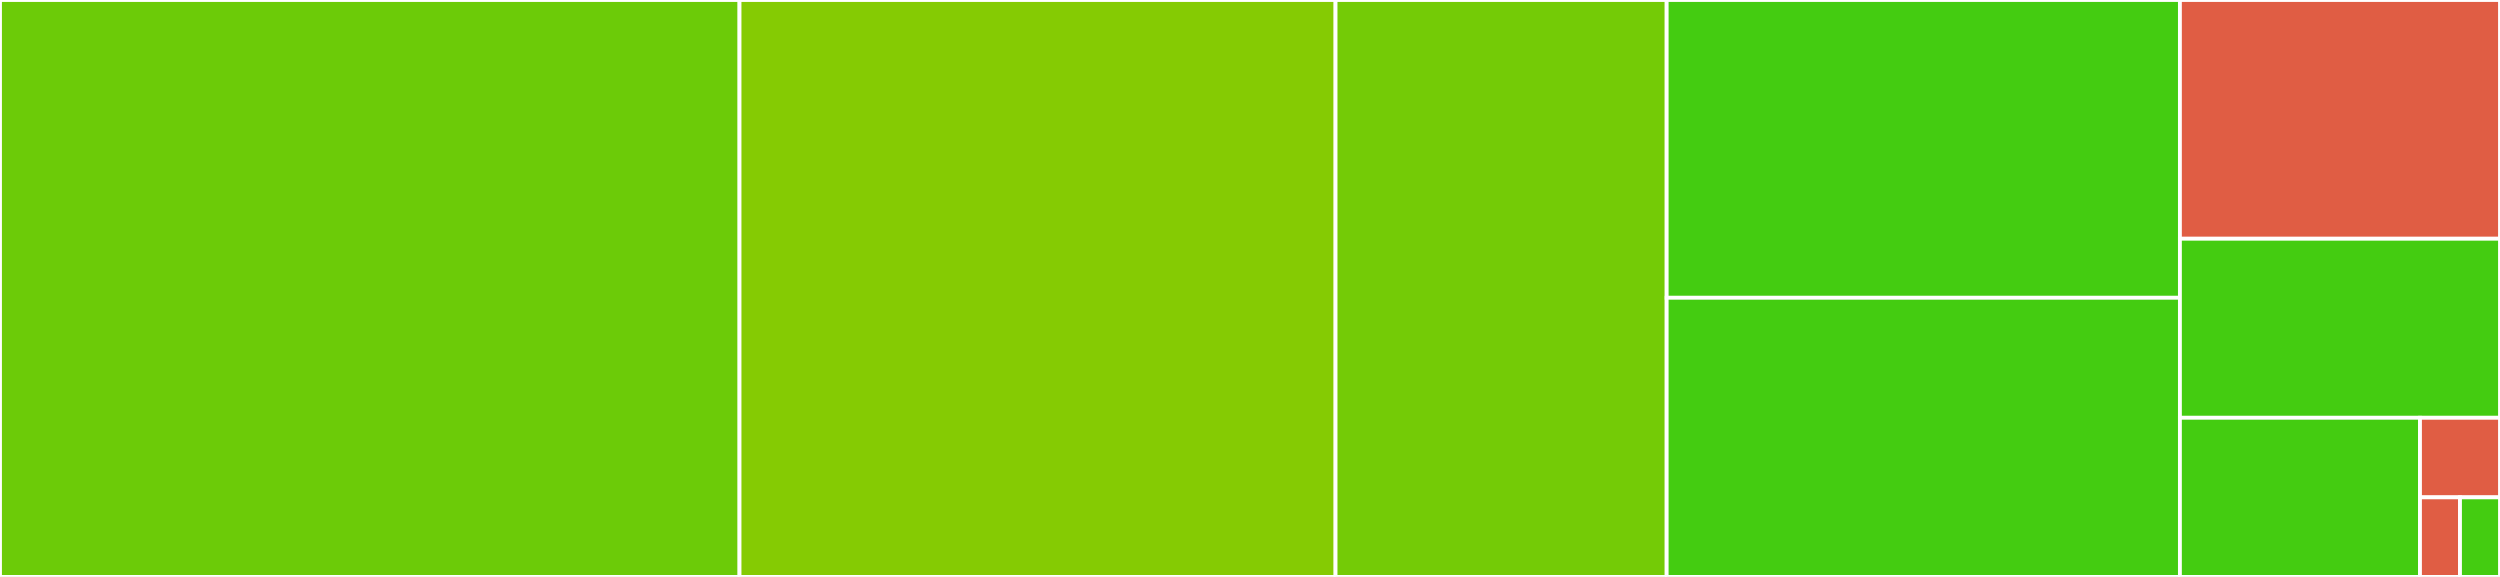 <svg baseProfile="full" width="650" height="150" viewBox="0 0 650 150" version="1.1"
xmlns="http://www.w3.org/2000/svg" xmlns:ev="http://www.w3.org/2001/xml-events"
xmlns:xlink="http://www.w3.org/1999/xlink">

<rect x="0" y="0" width="650" height="150" fill="#333333" stroke="none"/>

<style>rect.s{mask:url(#mask);}</style>
<defs>
  <pattern id="white" width="4" height="4" patternUnits="userSpaceOnUse" patternTransform="rotate(45)">
    <rect width="2" height="2" transform="translate(0,0)" fill="white"></rect>
  </pattern>
  <mask id="mask">
    <rect x="0" y="0" width="100%" height="100%" fill="url(#white)"></rect>
  </mask>
</defs>

<rect x="0" y="0" width="192.274" height="150.0" fill="#6ccb08" stroke="white" stroke-width="1" class=" tooltipped" data-content="parser.py"><title>parser.py</title></rect>
<rect x="192.274" y="0" width="154.967" height="150.0" fill="#85cb03" stroke="white" stroke-width="1" class=" tooltipped" data-content="schema.py"><title>schema.py</title></rect>
<rect x="347.241" y="0" width="86.093" height="150.0" fill="#74cb06" stroke="white" stroke-width="1" class=" tooltipped" data-content="taxid.py"><title>taxid.py</title></rect>
<rect x="433.333" y="0" width="133.444" height="77.419" fill="#4c1" stroke="white" stroke-width="1" class=" tooltipped" data-content="accessionid.py"><title>accessionid.py</title></rect>
<rect x="433.333" y="77.419" width="133.444" height="72.581" fill="#4c1" stroke="white" stroke-width="1" class=" tooltipped" data-content="taxadb.py"><title>taxadb.py</title></rect>
<rect x="566.777" y="0" width="83.223" height="62.069" fill="#e05d44" stroke="white" stroke-width="1" class=" tooltipped" data-content="download.py"><title>download.py</title></rect>
<rect x="566.777" y="62.069" width="83.223" height="46.552" fill="#4c1" stroke="white" stroke-width="1" class=" tooltipped" data-content="util.py"><title>util.py</title></rect>
<rect x="566.777" y="108.621" width="62.417" height="41.379" fill="#4c1" stroke="white" stroke-width="1" class=" tooltipped" data-content="names.py"><title>names.py</title></rect>
<rect x="629.194" y="108.621" width="20.806" height="20.69" fill="#e05d44" stroke="white" stroke-width="1" class=" tooltipped" data-content="__main__.py"><title>__main__.py</title></rect>
<rect x="629.194" y="129.31" width="10.403" height="20.69" fill="#e05d44" stroke="white" stroke-width="1" class=" tooltipped" data-content="version.py"><title>version.py</title></rect>
<rect x="639.597" y="129.31" width="10.403" height="20.69" fill="#4c1" stroke="white" stroke-width="1" class=" tooltipped" data-content="__init__.py"><title>__init__.py</title></rect>
</svg>